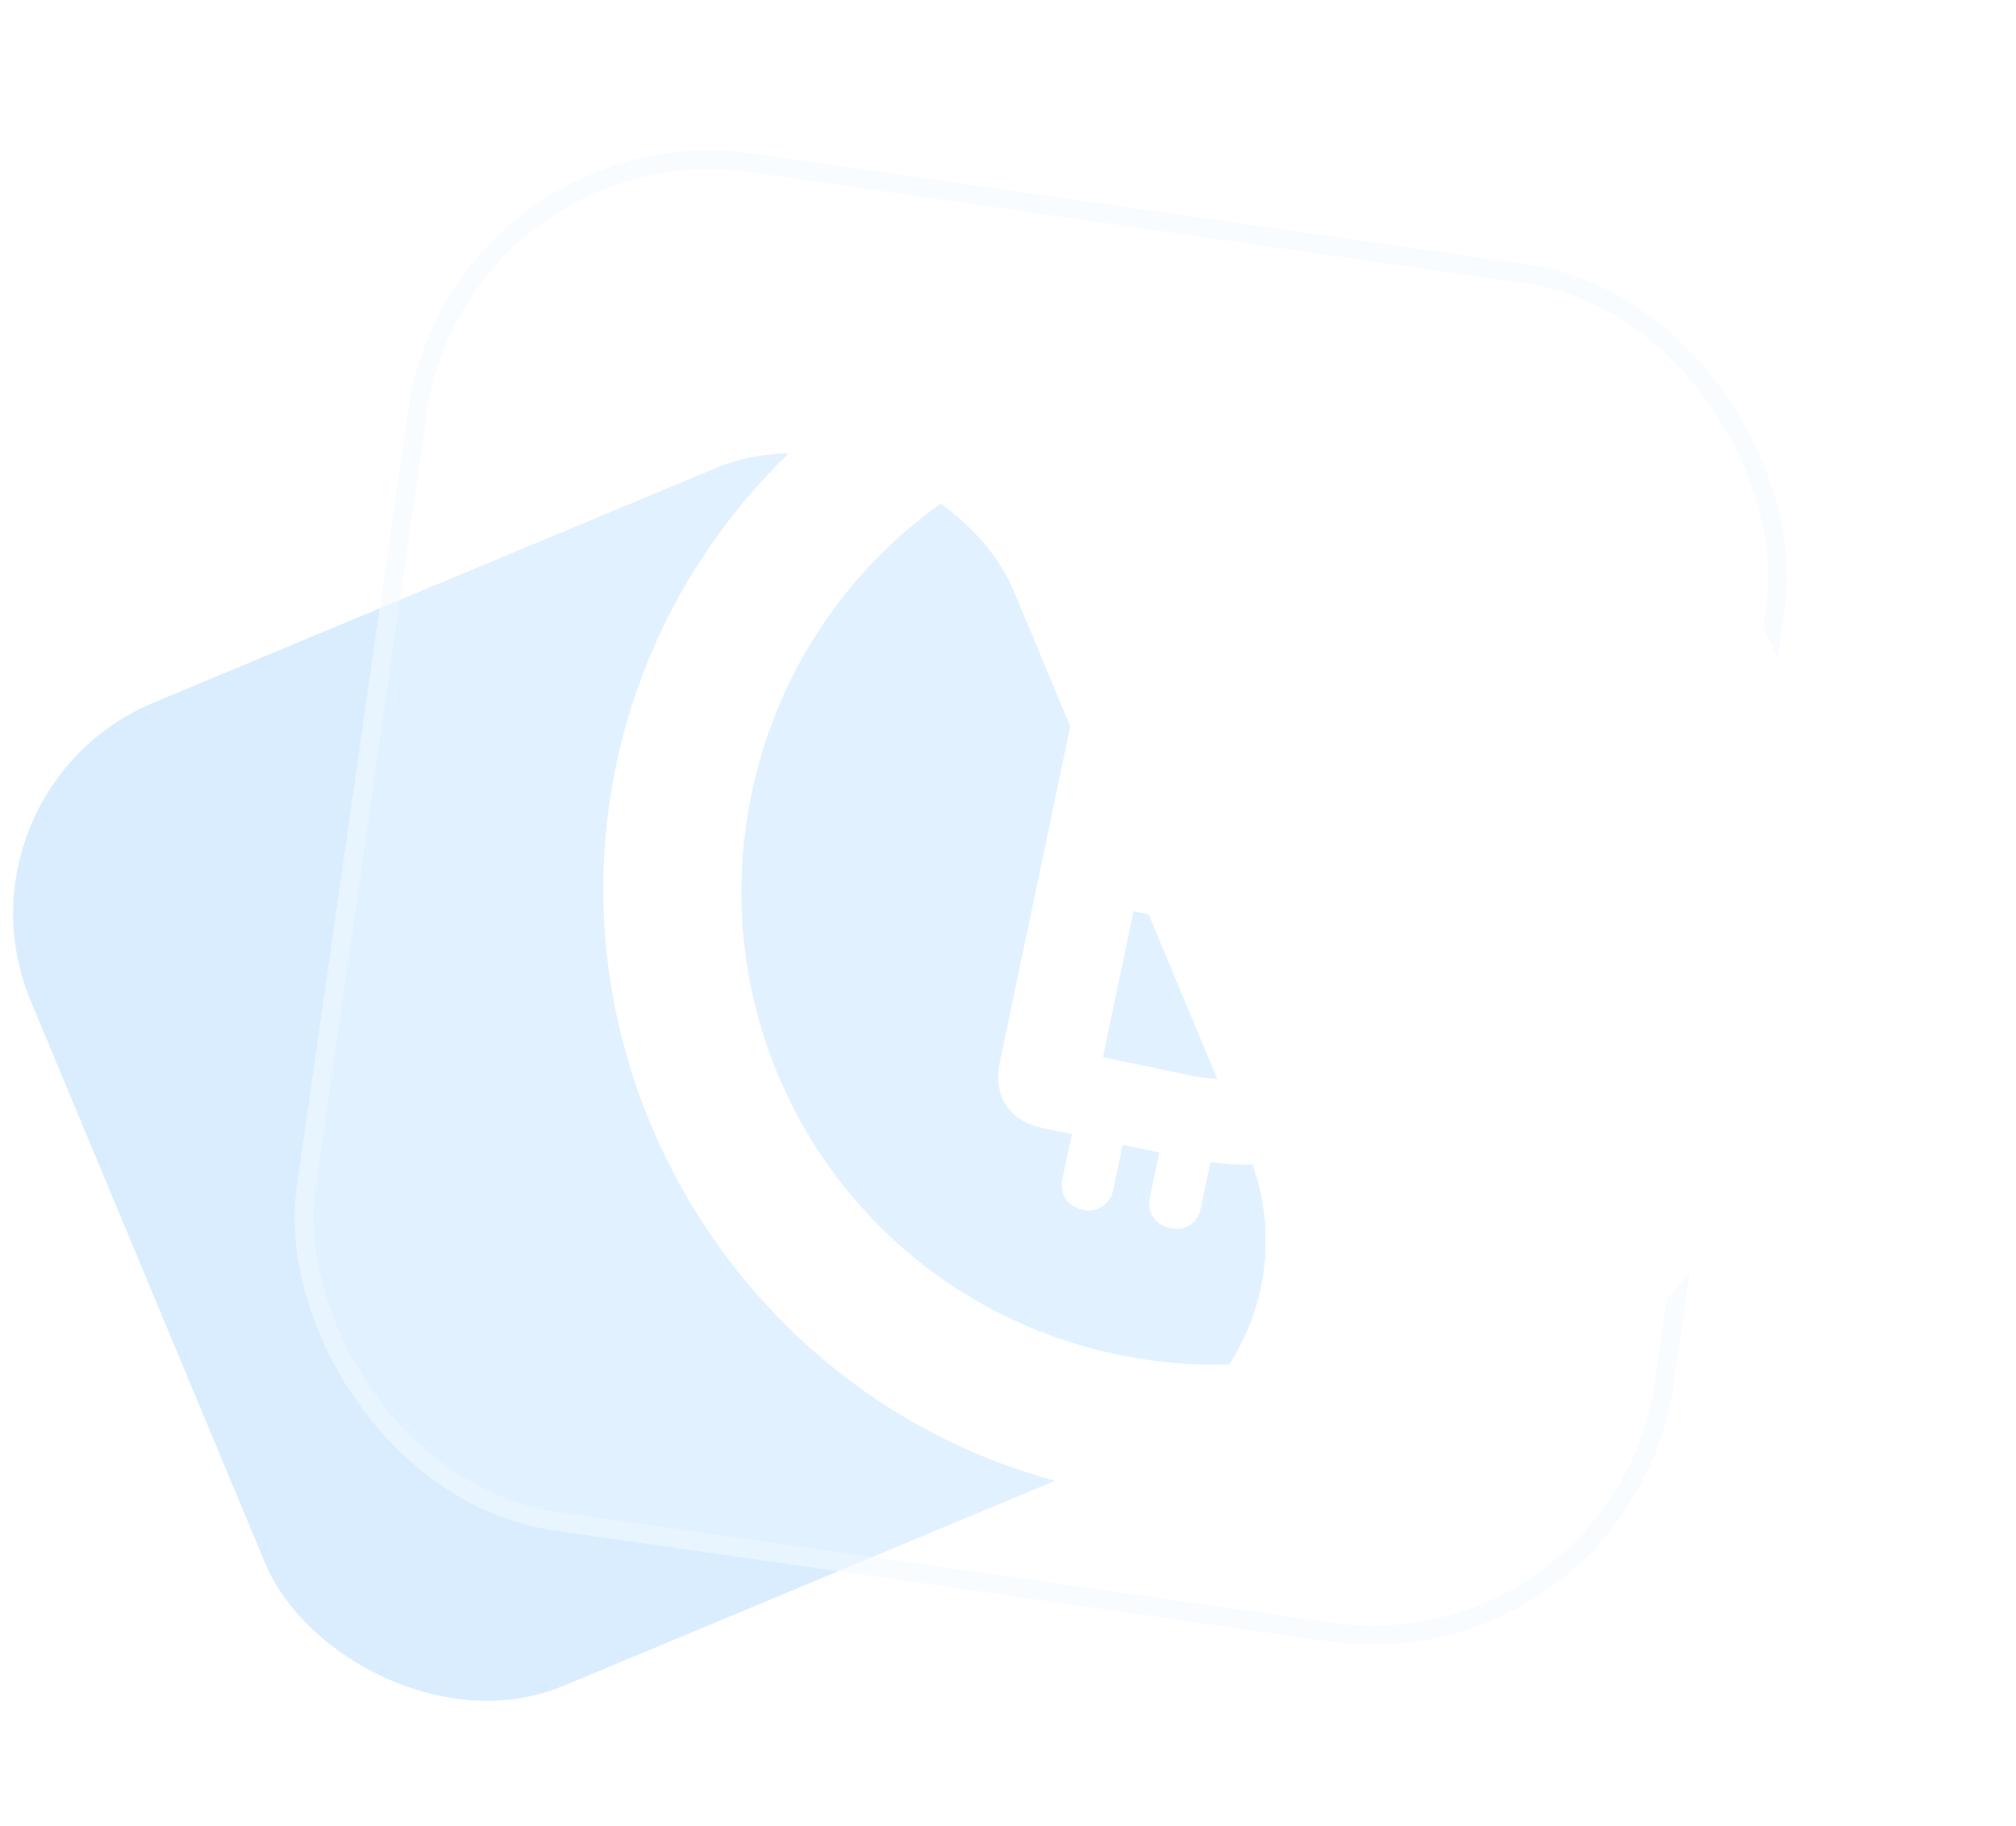 <svg width="106" height="96" viewBox="0 0 106 96" fill="none" xmlns="http://www.w3.org/2000/svg">
<g id="item">
<rect id="Rectangle 4" x="-3" y="41.557" width="56" height="56" rx="12" transform="rotate(-22.64 -3 41.557)" fill="#D9EDFF"/>
<g id="Rectangle 3" filter="url(#filter0_b_214_5271)">
<rect x="23.711" y="5.793" width="73.143" height="73.143" rx="16" transform="rotate(8.149 23.711 5.793)" fill="white" fill-opacity="0.2"/>
<rect x="24.135" y="6.359" width="72.143" height="72.143" rx="15.5" transform="rotate(8.149 24.135 6.359)" stroke="#F0F8FF" stroke-opacity="0.48"/>
</g>
<path id="&#244;&#128;&#151;&#149;" fill-rule="evenodd" clip-rule="evenodd" d="M57.216 78.263C74.445 81.88 91.623 70.637 95.24 53.407C98.857 36.178 87.614 19 70.415 15.39C53.185 11.773 36.014 22.986 32.397 40.215C28.78 57.444 39.986 74.646 57.216 78.263ZM58.729 71.203C45.228 68.369 36.689 55.212 39.523 41.711C42.357 28.21 55.43 19.622 68.961 22.462C82.462 25.296 91.038 38.43 88.234 51.937C85.399 65.437 72.23 74.037 58.729 71.203ZM63.135 63.526C62.97 64.308 62.316 64.736 61.534 64.572C60.752 64.408 60.294 63.746 60.459 62.965L60.957 60.589L59.033 60.185L58.534 62.561C58.37 63.343 57.685 63.764 56.903 63.6C56.152 63.442 55.694 62.781 55.858 61.999L56.357 59.623L54.823 59.302C53.049 58.929 52.194 57.62 52.573 55.815L56.998 34.737C57.376 32.933 58.729 32.024 60.473 32.39L62.006 32.712L62.498 30.367C62.663 29.585 63.354 29.134 64.106 29.292C64.887 29.456 65.339 30.147 65.175 30.929L64.682 33.274L66.607 33.678L67.099 31.333C67.263 30.551 67.954 30.1 68.736 30.264C69.488 30.422 69.939 31.113 69.775 31.895L69.264 34.33C73.565 35.673 75.692 38.85 74.897 42.639C74.386 45.075 72.372 47.038 69.969 47.569C72.757 49.096 74.217 52.008 73.561 55.136C72.626 59.586 68.893 61.816 63.646 61.091L63.135 63.526ZM64.067 44.729L60.435 43.935L61.881 37.049L66.12 37.939C68.796 38.501 70.077 40.026 69.635 42.13C69.149 44.446 67.164 45.379 64.067 44.729ZM57.992 55.571L62.563 56.531C65.876 57.195 67.922 56.274 68.452 53.749C68.982 51.223 67.42 49.545 63.932 48.813L59.602 47.904L57.992 55.571Z" fill="white"/>
</g>
<defs>
<filter id="filter0_b_214_5271" x="-4.553" y="-12.103" width="118.564" height="118.564" filterUnits="userSpaceOnUse" color-interpolation-filters="sRGB">
<feFlood flood-opacity="0" result="BackgroundImageFix"/>
<feGaussianBlur in="BackgroundImageFix" stdDeviation="10"/>
<feComposite in2="SourceAlpha" operator="in" result="effect1_backgroundBlur_214_5271"/>
<feBlend mode="normal" in="SourceGraphic" in2="effect1_backgroundBlur_214_5271" result="shape"/>
</filter>
</defs>
</svg>
